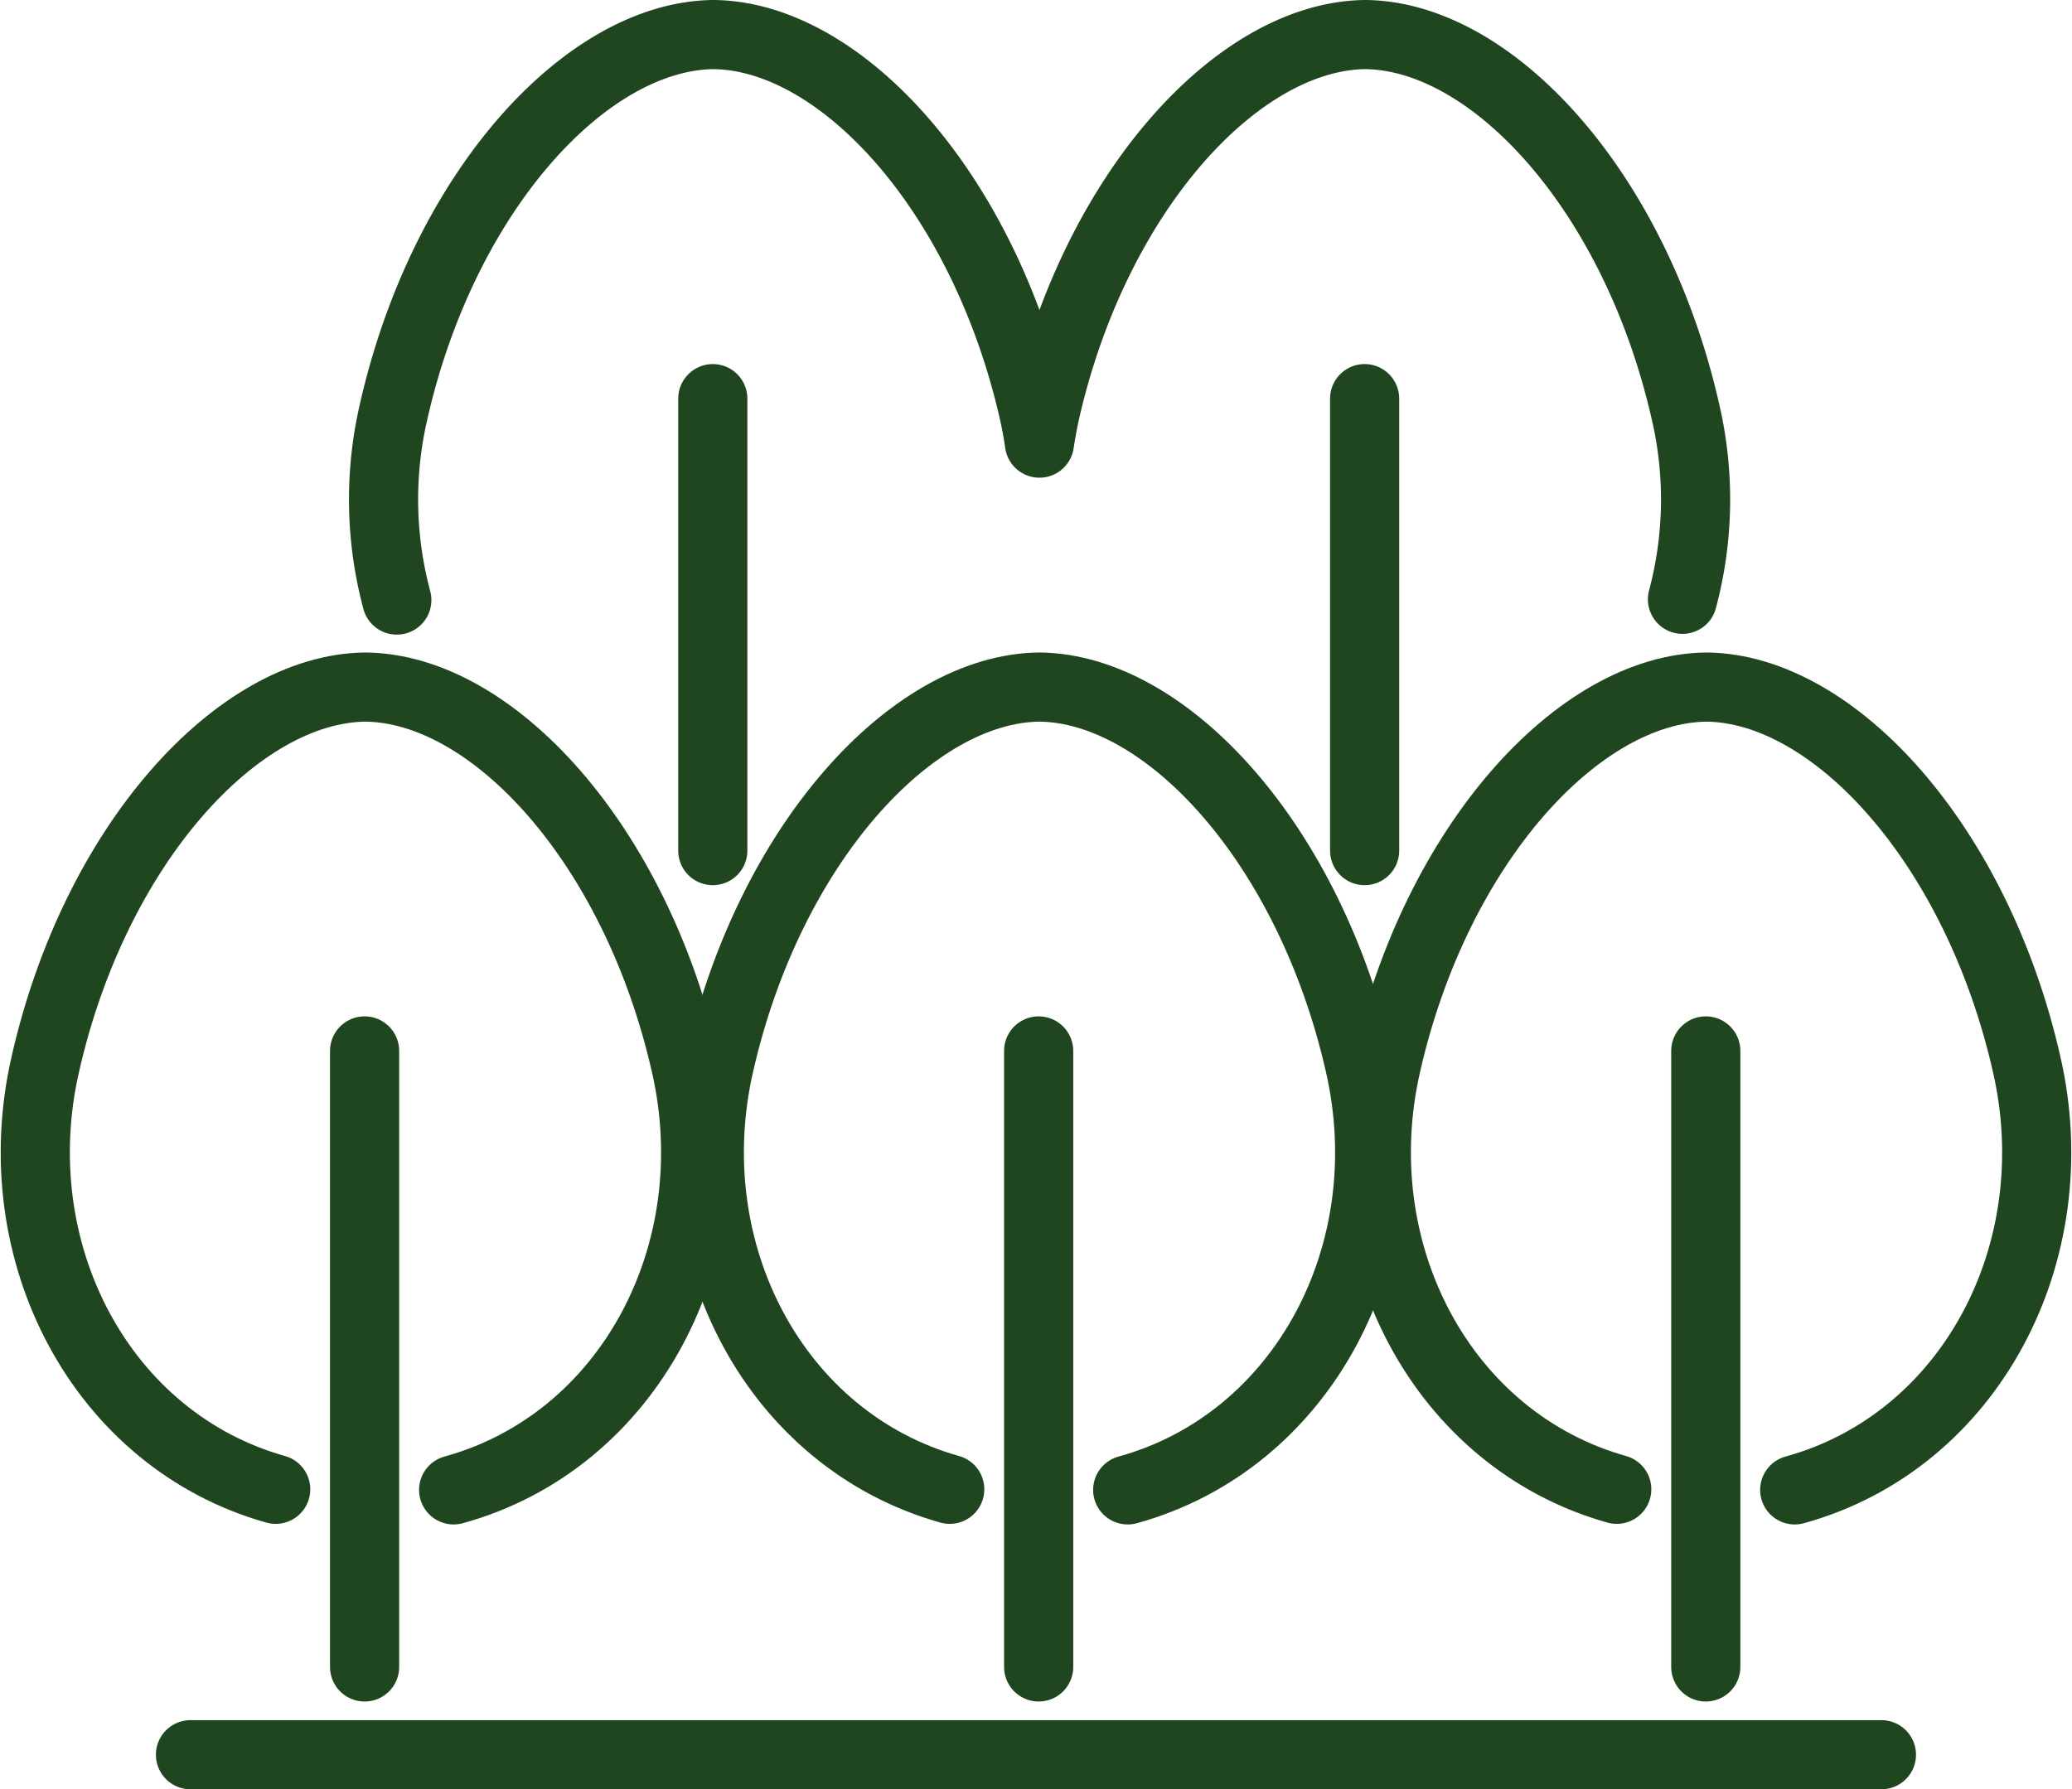 <?xml version="1.0" encoding="UTF-8"?>
<svg xmlns="http://www.w3.org/2000/svg" width="59.928" height="51.763" viewBox="0 0 59.928 51.763">
  <g id="Group_6610" data-name="Group 6610" transform="translate(-301.45 -3899.645)">
    <line id="Line_128" data-name="Line 128" y2="13.075" transform="translate(322.066 3911.177)" fill="none" stroke="#20461f" stroke-linecap="round" stroke-linejoin="round" stroke-width="2"></line>
    <path id="Path_4128" data-name="Path 4128" d="M33.7,18.359a11.238,11.238,0,0,1-.093-5.448C35.047,6.551,39.169,2.039,42.861,2c3.689.039,7.815,4.551,9.259,10.912.068.3.122.6.167.907.045-.3.1-.6.167-.907C53.9,6.551,58.024,2.039,61.713,2c3.689.039,7.815,4.551,9.259,10.912a11.188,11.188,0,0,1-.087,5.425" transform="translate(279.227 3898.645)" fill="none" stroke="#20461f" stroke-linecap="round" stroke-linejoin="round" stroke-width="2"></path>
    <line id="Line_129" data-name="Line 129" y2="13.075" transform="translate(340.919 3911.177)" fill="none" stroke="#20461f" stroke-linecap="round" stroke-linejoin="round" stroke-width="2"></line>
    <path id="Path_4129" data-name="Path 4129" d="M8.954,83.893c-5.039-1.415-7.911-6.856-6.663-12.3,1.441-6.358,5.567-10.87,9.259-10.908,3.689.039,7.815,4.551,9.259,10.908,1.254,5.464-1.643,10.921-6.708,12.317" transform="translate(300.47 3858.836)" fill="none" stroke="#20461f" stroke-linecap="round" stroke-linejoin="round" stroke-width="2"></path>
    <line id="Line_130" data-name="Line 130" y1="17.821" transform="translate(311.995 3930.047)" fill="none" stroke="#20461f" stroke-linecap="round" stroke-linejoin="round" stroke-width="2"></line>
    <path id="Path_4130" data-name="Path 4130" d="M69.574,83.893c-5.039-1.415-7.911-6.856-6.663-12.3,1.444-6.358,5.567-10.87,9.259-10.908,3.689.039,7.815,4.551,9.259,10.908,1.254,5.464-1.643,10.921-6.708,12.317" transform="translate(259.345 3858.836)" fill="none" stroke="#20461f" stroke-linecap="round" stroke-linejoin="round" stroke-width="2"></path>
    <line id="Line_131" data-name="Line 131" y1="17.821" transform="translate(331.491 3930.047)" fill="none" stroke="#20461f" stroke-linecap="round" stroke-linejoin="round" stroke-width="2"></line>
    <path id="Path_4131" data-name="Path 4131" d="M129.564,83.893c-5.039-1.415-7.911-6.856-6.663-12.3,1.444-6.358,5.567-10.87,9.259-10.908,3.689.039,7.815,4.551,9.259,10.908,1.254,5.464-1.643,10.921-6.708,12.317" transform="translate(218.647 3858.836)" fill="none" stroke="#20461f" stroke-linecap="round" stroke-linejoin="round" stroke-width="2"></path>
    <line id="Line_132" data-name="Line 132" y1="17.821" transform="translate(350.786 3930.047)" fill="none" stroke="#20461f" stroke-linecap="round" stroke-linejoin="round" stroke-width="2"></line>
    <line id="Line_133" data-name="Line 133" x2="48.907" transform="translate(306.959 3950.407)" fill="none" stroke="#20461f" stroke-linecap="round" stroke-linejoin="round" stroke-width="2"></line>
  </g>
</svg>
